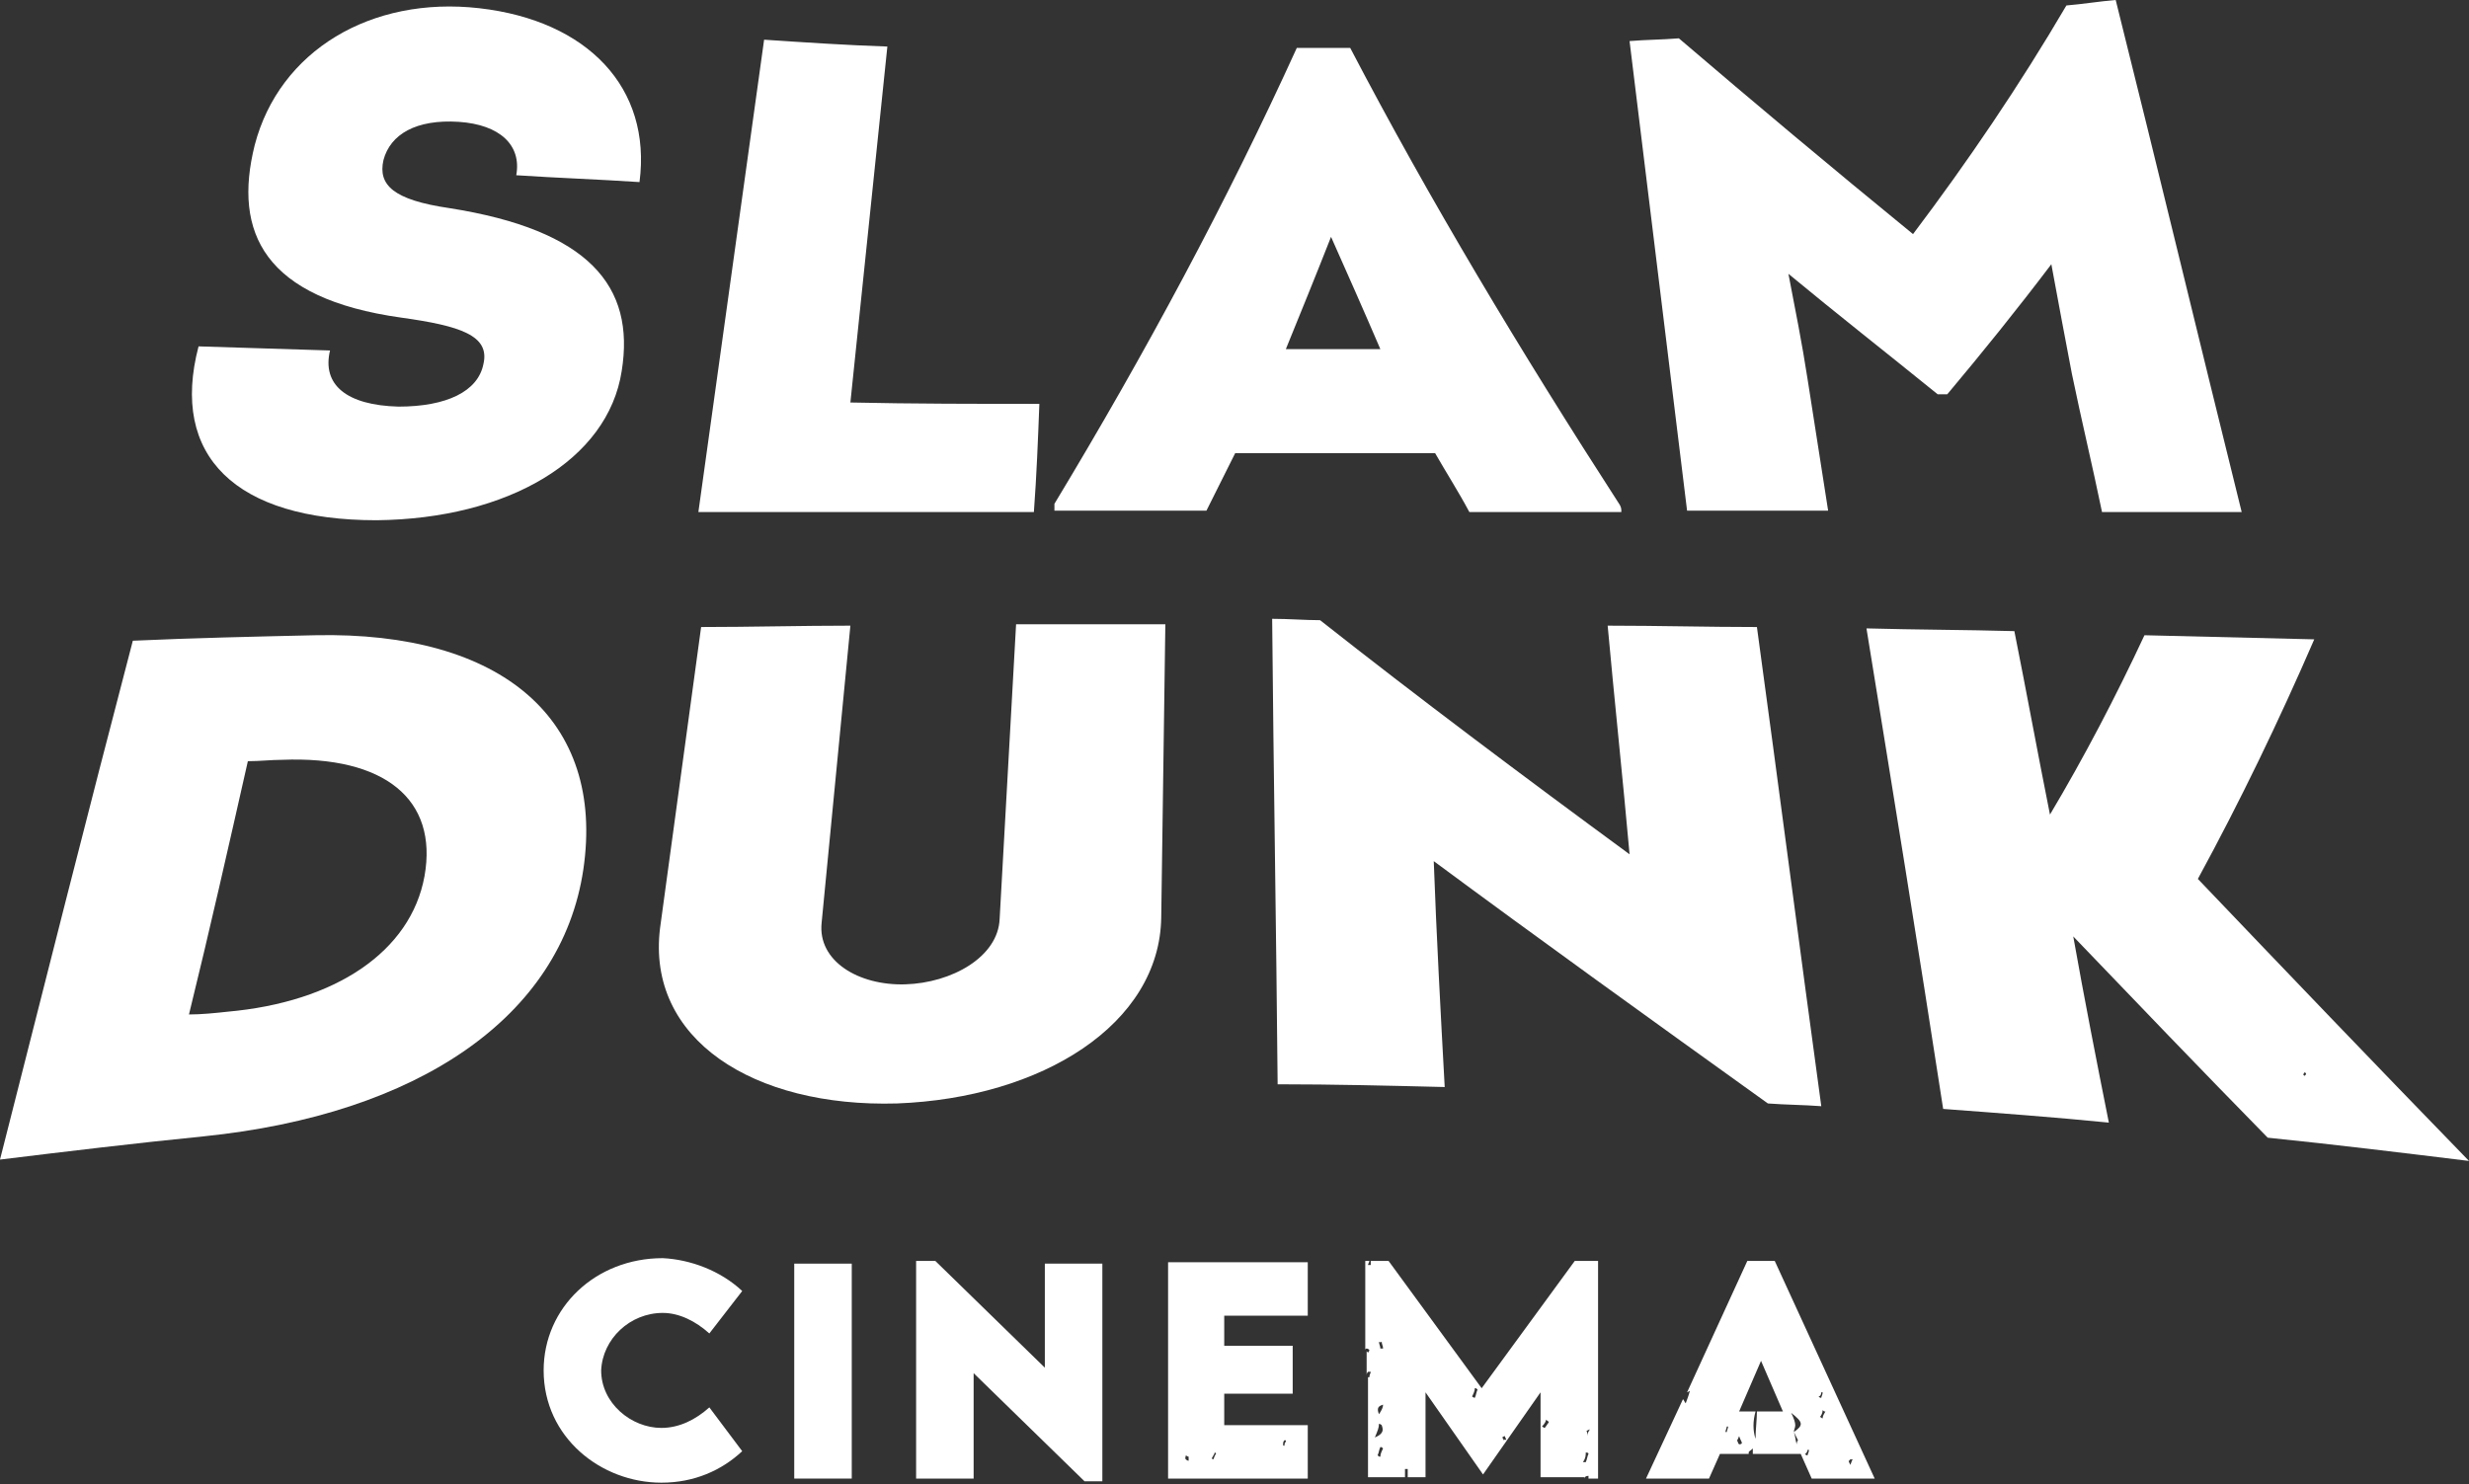 <?xml version="1.0" encoding="utf-8"?>
<!-- Generator: Adobe Illustrator 27.4.1, SVG Export Plug-In . SVG Version: 6.00 Build 0)  -->
<svg version="1.1" id="Layer_1" xmlns="http://www.w3.org/2000/svg" xmlns:xlink="http://www.w3.org/1999/xlink" x="0px" y="0px"
	 viewBox="0 0 180.3 108.4" style="enable-background:new 0 0 180.3 108.4;" xml:space="preserve">
<rect x="0" y="0" width="180.3" height="108.4" fill="#333333" stroke="none"/>
<style type="text/css">
	.st0{fill:#FFFFFF;}
</style>
<g>
	<g>
		<path class="st0" d="M125.6,106.2h2.1c0,0,0-0.1,0-0.1c0-0.1,0.1-0.1,0.3-0.3c0,0.2,0,0.3,0,0.4h3.5l0.8,1.8h4.6l-7.3-15.9h-2
			l-4.4,9.6c0.1,0,0.1-0.1,0.2-0.1c-0.1,0.4-0.2,0.6-0.3,0.9c-0.1-0.1-0.1-0.2-0.2-0.3l-2.7,5.8h4.6L125.6,106.2z M135.1,106.6
			c0.1,0,0.1,0,0.2,0c-0.1,0.1-0.1,0.3-0.2,0.4c0-0.1-0.1-0.2-0.1-0.3C135,106.7,135.1,106.7,135.1,106.6z M133,101.7
			c0.1,0,0.1,0,0.1,0c0,0.2-0.1,0.3-0.1,0.4c-0.1,0-0.1,0-0.2-0.1C132.9,102,133,101.9,133,101.7z M133.1,103
			c0.1,0.1,0.1,0.1,0.2,0.1c-0.1,0.2-0.2,0.3-0.2,0.5c-0.1,0-0.1-0.1-0.2-0.1C133,103.4,133.1,103.2,133.1,103z M132,105.9
			c0.1,0,0.1,0,0.1,0c0,0.2-0.1,0.3-0.1,0.4c-0.1,0-0.1,0-0.2-0.1C131.9,106.2,132,106,132,105.9z M131,104.6
			C131,104.6,131,104.6,131,104.6L131,104.6C131,104.6,131,104.6,131,104.6L131,104.6c0.1,0.2,0.2,0.4,0.3,0.6c0,0-0.1,0.1-0.1,0.3
			C131.1,105.1,131.1,104.9,131,104.6C131,104.6,131,104.6,131,104.6C131,104.6,131,104.6,131,104.6c0-0.2,0.1-0.3,0.1-0.5
			c0-0.2-0.1-0.5-0.3-0.9C131.7,103.9,131.7,104.1,131,104.6z M128.6,99.4l1.6,3.7h-1.9c0,0.6-0.1,1.3-0.1,2c-0.2-0.6-0.2-1.3,0-2
			h-1.2L128.6,99.4z M127,104.9c0.1,0.3,0.2,0.4,0.2,0.5c0,0.1-0.2,0.1-0.2,0.1c0,0-0.1-0.1-0.1-0.2
			C126.8,105.2,126.9,105.2,127,104.9z M126.1,104.2c0.1,0,0.1,0,0.1,0c0,0.1-0.1,0.3-0.1,0.4c0,0-0.1,0-0.1,0
			C126,104.5,126.1,104.3,126.1,104.2z"/>
	</g>
	<g>
		<path class="st0" d="M115.7,108c0-0.1,0.1-0.2,0.3-0.2c0,0.1,0,0.2,0,0.2h0.7V92.1H115l-6.8,9.3l-6.8-9.3h-1.3c0,0.1,0,0.2,0,0.3
			c-0.1,0-0.1,0-0.2,0c0-0.1,0.1-0.2,0.1-0.3h-0.3v6.5c0,0,0-0.1,0.1-0.1c0.1,0,0.2,0.1,0.2,0.1c0,0.1-0.1,0.2-0.1,0.2
			c0,0-0.1-0.1-0.1-0.1v1.8c0-0.1,0-0.2,0.1-0.3c0.1,0,0.1,0,0.2,0c0,0.1-0.1,0.2-0.1,0.4c-0.1,0-0.1,0-0.1,0v7.3h4.2v-6.2l4.2,6h0
			l4.2-6v6.2H115.7z M116.1,104.4c-0.1,0.2-0.2,0.3-0.2,0.5c0-0.1,0-0.2,0-0.3C115.8,104.5,115.9,104.5,116.1,104.4z M115.8,106.1
			c0.1,0,0.2,0,0.2,0.1c-0.1,0.2-0.1,0.4-0.2,0.6c-0.1,0-0.1,0-0.2,0C115.8,106.5,115.8,106.3,115.8,106.1z M100.9,98
			c0,0.2,0.1,0.3,0.1,0.5c-0.1,0-0.1,0-0.2,0c0-0.2-0.1-0.3-0.1-0.5C100.8,98.1,100.9,98,100.9,98z M100.8,106.4
			c-0.1,0-0.1,0-0.2-0.1c0.1-0.2,0.1-0.4,0.2-0.6c0.1,0,0.1,0,0.2,0.1C100.9,106,100.8,106.2,100.8,106.4z M100.4,105
			c0.2-0.5,0.3-0.7,0.3-1c0.1,0,0.2,0.1,0.2,0.1C101,104.4,101.1,104.7,100.4,105z M100.7,103.3c-0.2-0.5,0-0.6,0.3-0.7
			C101,102.8,100.9,103,100.7,103.3z M102.8,107.9c-0.1,0-0.1,0-0.2,0c0-0.2,0-0.4,0-0.6c0.1,0,0.1,0,0.2,0
			C102.8,107.5,102.8,107.7,102.8,107.9z M107.7,102.1c-0.1,0-0.2-0.1-0.2-0.1c0.1-0.2,0.2-0.4,0.2-0.6c0.1,0,0.1,0,0.2,0.1
			C107.8,101.7,107.8,101.9,107.7,102.1z M109.8,105.2c0-0.1-0.1-0.2-0.1-0.2c0,0,0.1-0.1,0.2-0.1c0,0.1,0.1,0.2,0.1,0.3
			C109.9,105.1,109.8,105.2,109.8,105.2z M112.9,103.7c0.1,0.1,0.2,0.1,0.2,0.2c-0.1,0.1-0.2,0.3-0.3,0.4c-0.1,0-0.1-0.1-0.2-0.1
			C112.8,104,112.9,103.8,112.9,103.7z"/>
	</g>
	<g>
		<path class="st0" d="M85.3,108h10.2v-3.9h-6.1v-2.3h5v-3.5h-5v-2.2h6.1v-3.9H85.3V108z M93.8,105.2c0.1,0,0.1,0,0.1,0.1
			c-0.1,0.1-0.1,0.2-0.1,0.3c-0.1,0-0.1,0-0.1-0.1C93.7,105.4,93.7,105.3,93.8,105.2z M88.7,106.1c0,0,0.1,0,0.1,0.1
			c-0.1,0.1-0.1,0.2-0.2,0.4c-0.1,0-0.1-0.1-0.1-0.1C88.6,106.3,88.7,106.2,88.7,106.1z M86.6,106.3c0.1,0.1,0.2,0.1,0.2,0.1
			c0,0.1,0,0.2,0,0.3c-0.1,0-0.2-0.1-0.2-0.1C86.5,106.5,86.6,106.4,86.6,106.3z"/>
	</g>
	<g>
		<path class="st0" d="M65.5,80.6c10.6-0.4,19.2-5.8,19.3-13.6c0.1-7.1,0.2-14.3,0.3-21.4c-3.6,0-7.3,0-10.9,0
			C73.8,52.8,73.4,60,73,67.1c-0.1,2.8-3.5,4.7-6.9,4.8c-3.4,0.1-6.4-1.7-6.1-4.5c0.7-7.2,1.4-14.5,2.1-21.7
			c-3.6,0-7.3,0.1-10.9,0.1c-1,7.3-2,14.7-3,22C47.2,75.9,55,80.9,65.5,80.6z"/>
	</g>
	<g>
		<path class="st0" d="M75.9,29.5c-4.6,0-9.2,0-13.8-0.1c0.9-8.7,1.8-17.4,2.7-26c-3-0.1-6-0.3-9-0.5c-1.6,11.5-3.2,23-4.8,34.5
			c8.2,0,16.3,0,24.5,0C75.7,34.7,75.8,32.1,75.9,29.5z"/>
	</g>
	<g>
		<path class="st0" d="M27.5,38c9.6-0.1,16.9-4.4,17.9-10.9c1-6.2-2.4-10.3-12.6-11.9c-4.1-0.6-5.2-1.7-4.8-3.5
			c0.5-1.9,2.4-3,5.5-2.8c3,0.2,4.6,1.7,4.2,3.9c3,0.2,6,0.3,9,0.5C47.6,6.4,42.9,1.5,35,0.6c-7.9-0.9-14.6,3.1-16.4,10
			C17,17,19.3,21.8,29.3,23.2c4.3,0.6,6.5,1.3,6,3.4c-0.4,2-2.7,3.1-6.2,3.1c-3.8-0.1-5.6-1.6-5-4.1c-3.2-0.1-6.4-0.2-9.6-0.3
			C12.4,33.3,17.2,38,27.5,38z"/>
	</g>
	<g>
		<path class="st0" d="M42.6,63.5c1.6-10.9-5.9-17.4-19.6-17.1c-4.4,0.1-8.9,0.2-13.3,0.4C6.4,59.4,3.2,72.1,0,84.7
			c4.9-0.6,9.9-1.2,14.9-1.7C30.5,81.4,41,74.3,42.6,63.5z M18.1,55.6c0.9,0,1.7-0.1,2.5-0.1c7.5-0.3,11.4,2.9,10.4,8.5
			c-1,5.5-6.5,9.2-14.4,9.9c-0.9,0.1-1.9,0.2-2.8,0.2C15.3,68,16.7,61.8,18.1,55.6z"/>
	</g>
	<g>
		<path class="st0" d="M156.6,46.4c-2.1,4.5-4.4,8.9-6.9,13.1c-0.9-4.5-1.7-8.9-2.6-13.4c-3.6-0.1-7.2-0.1-10.8-0.2
			c1.9,11.7,3.8,23.4,5.6,35.1c4,0.3,8.1,0.6,12.1,1c-0.9-4.5-1.8-9.1-2.6-13.6c4.6,4.8,9.3,9.7,14.2,14.7c4.9,0.5,9.8,1.1,14.7,1.7
			c-6.9-7.1-13.5-14-19.8-20.6c3.1-5.7,5.9-11.5,8.5-17.5C164.9,46.6,160.8,46.5,156.6,46.4z M168.3,78.3c0.1,0.1,0.1,0.1,0.1,0.2
			c-0.1,0-0.1,0.1-0.1,0.1s-0.1-0.1-0.1-0.1C168.2,78.4,168.3,78.4,168.3,78.3z"/>
	</g>
	<g>
		<path class="st0" d="M90.2,33.1c4.9,0,9.8,0,14.6,0c0.8,1.4,1.7,2.8,2.5,4.3c3.7,0,7.4,0,11.1,0c0-0.2,0-0.3-0.1-0.5
			c-7.3-11.3-13.9-22.3-19.7-33.4c-1.3,0-2.6,0-3.9,0C89.6,14.7,83.7,25.7,77,36.8c0,0.2,0,0.3,0,0.5c3.7,0,7.4,0,11.1,0
			C88.8,35.9,89.5,34.5,90.2,33.1z M97.2,17.3c1.2,2.7,2.4,5.4,3.6,8.2c-2.3,0-4.6,0-6.9,0C95,22.8,96.1,20.1,97.2,17.3z"/>
	</g>
	<g>
		<path class="st0" d="M133.5,37.3c-0.5-3.2-1-6.4-1.5-9.6c-0.4-2.6-0.9-5.1-1.4-7.7c3.5,2.9,7.2,5.8,10.9,8.8c0.2,0,0.5,0,0.7,0
			c2.6-3.1,5.1-6.2,7.6-9.5c0.5,2.7,1,5.4,1.5,8c0.7,3.4,1.5,6.7,2.2,10.1c3.4,0,6.8,0,10.2,0c-3.1-12.5-6.1-25-9.2-37.4
			c-1.2,0.1-2.4,0.3-3.6,0.4c-3.4,5.8-7.2,11.4-11.2,16.7c-6-4.9-11.6-9.6-17.1-14.3c-1.2,0.1-2.4,0.1-3.6,0.2
			c1.4,11.4,2.8,22.9,4.2,34.3C126.7,37.3,130.1,37.3,133.5,37.3z"/>
	</g>
	<g>
		<rect x="58" y="92.3" class="st0" width="4.2" height="15.7"/>
	</g>
	<g>
		<path class="st0" d="M48.4,95.9c1.2,0,2.4,0.6,3.4,1.5l2.4-3.1c-1.6-1.5-3.8-2.3-5.8-2.4c-4.9,0-8.7,3.6-8.7,8.2
			c0,4.9,4.2,8.2,8.6,8.2c2.4,0,4.4-0.9,5.9-2.3l-2.4-3.2c-1,0.9-2.2,1.5-3.5,1.5c-2.2,0-4.4-1.8-4.4-4.2C44,97.8,46,95.9,48.4,95.9
			z"/>
	</g>
	<g>
		<polygon class="st0" points="80.5,108.2 80.5,92.3 76.3,92.3 76.3,99.9 68.3,92.1 66.9,92.1 66.9,108 71.1,108 71.1,100.3 
			79.2,108.2 		"/>
	</g>
	<g>
		<path class="st0" d="M92.9,45.2c0.1,11.3,0.3,22.7,0.4,34c4.1,0,8.1,0.1,12.2,0.2c-0.3-5.5-0.6-11-0.8-16.5
			c7.7,5.7,15.9,11.6,24.4,17.7c1.3,0.1,2.6,0.1,3.9,0.2c-1.6-11.7-3.1-23.3-4.7-35c-3.6,0-7.2-0.1-10.9-0.1
			c0.5,5.5,1.1,11.1,1.6,16.7c-7.9-5.8-15.5-11.5-22.6-17.1C95.3,45.3,94.1,45.2,92.9,45.2z"/>
	</g>
</g>
</svg>
